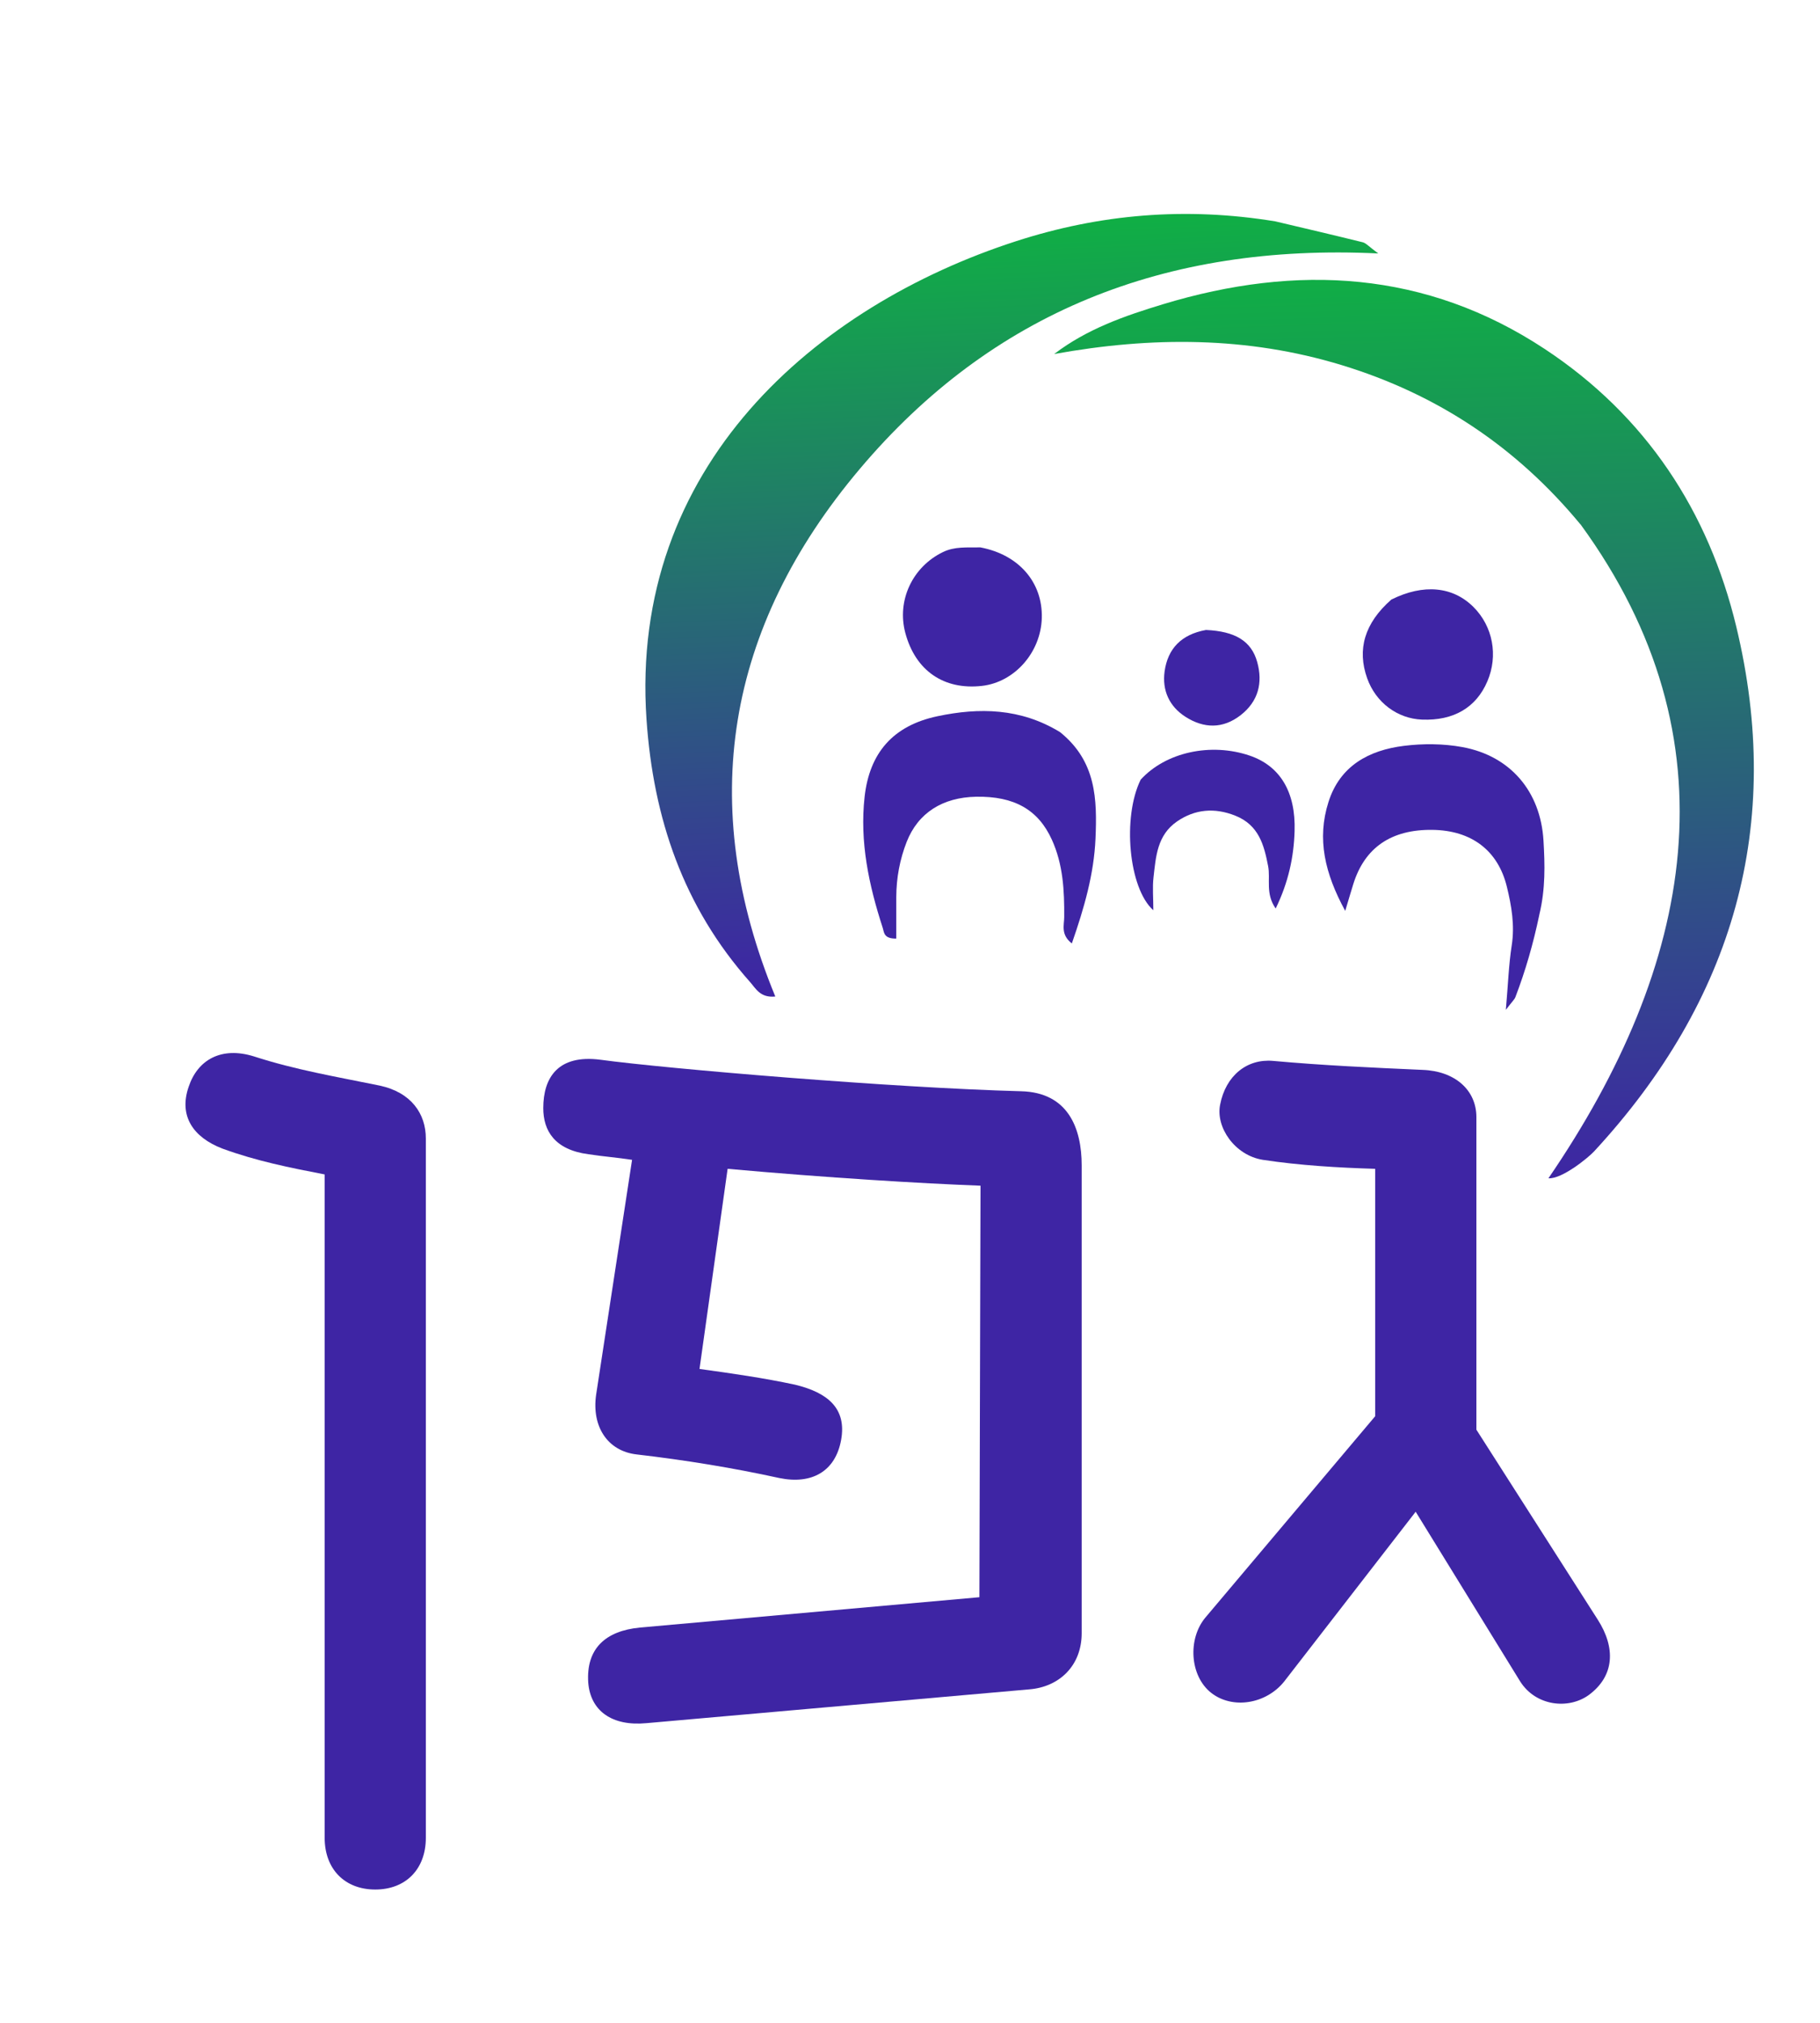 <svg xmlns="http://www.w3.org/2000/svg" width="90" height="100" viewBox="0 0 90 100" fill="none"><g clip-path="url(#clip0_45_25)"><path d="M63.07 10.945C64.588 11.303 65.991 11.631 67.392 11.978C67.55 12.018 67.675 12.176 68.157 12.53C57.588 12.02 49.031 15.461 42.514 23.185C35.9 31.023 34.427 39.775 38.339 49.263C37.596 49.34 37.376 48.869 37.092 48.549C33.786 44.828 32.306 40.444 31.97 35.567C31.109 23.062 40.337 15.13 50.242 11.925C54.391 10.582 58.637 10.216 63.073 10.945L63.07 10.945Z" fill="url(#paint0_linear_45_25)"></path><path d="M78.149 25.917C74.984 22.092 71.073 19.492 66.353 18.051C61.684 16.627 56.948 16.628 52.129 17.502C53.754 16.26 55.621 15.613 57.505 15.042C64.138 13.031 70.522 13.383 76.385 17.25C81.405 20.561 84.489 25.296 85.857 30.967C88.219 40.755 85.751 49.435 78.825 56.924C78.566 57.205 77.255 58.294 76.571 58.249C83.75 47.754 85.938 36.578 78.154 25.916L78.149 25.917Z" fill="url(#paint1_linear_45_25)"></path><path d="M52.415 36.189C54.217 37.634 54.255 39.526 54.173 41.457C54.096 43.213 53.617 44.877 53.003 46.64C52.443 46.203 52.624 45.729 52.626 45.338C52.636 44.027 52.572 42.734 52.014 41.508C51.342 40.029 50.156 39.354 48.272 39.387C46.617 39.416 45.399 40.184 44.836 41.618C44.494 42.49 44.325 43.409 44.321 44.347C44.318 45.033 44.321 45.72 44.321 46.4C43.69 46.409 43.723 46.085 43.648 45.859C42.964 43.752 42.507 41.618 42.755 39.39C42.996 37.238 44.142 35.873 46.364 35.406C48.424 34.972 50.47 35.003 52.413 36.189H52.415Z" fill="#3E25A4"></path><path d="M76.121 45.219C75.817 46.67 75.433 47.996 74.938 49.291C74.888 49.419 74.769 49.52 74.465 49.922C74.577 48.648 74.608 47.682 74.756 46.733C74.911 45.74 74.745 44.783 74.518 43.848C74.077 42.025 72.747 41.05 70.837 41.025C68.801 40.998 67.487 41.897 66.922 43.702C66.812 44.054 66.709 44.407 66.522 45.03C65.511 43.176 65.114 41.474 65.693 39.65C66.26 37.856 67.695 37.088 69.419 36.872C70.37 36.753 71.377 36.76 72.319 36.933C74.689 37.369 76.18 39.124 76.326 41.549C76.397 42.742 76.429 43.944 76.119 45.221L76.121 45.219Z" fill="#3E25A4"></path><path d="M68.798 29.642C70.397 28.845 71.85 28.994 72.865 30.009C73.825 30.968 74.095 32.41 73.551 33.682C72.996 34.983 71.88 35.635 70.319 35.574C69.097 35.527 68.034 34.726 67.608 33.533C67.099 32.108 67.477 30.806 68.798 29.644V29.642Z" fill="#3E25A4"></path><path d="M48.483 27.061C50.4 27.425 51.563 28.804 51.518 30.545C51.473 32.251 50.172 33.726 48.555 33.908C46.667 34.12 45.266 33.15 44.768 31.287C44.339 29.68 45.126 28.02 46.629 27.292C47.203 27.013 47.792 27.07 48.483 27.061Z" fill="#3E25A4"></path><path d="M56.401 38.55C57.65 37.175 59.885 36.704 61.795 37.353C63.291 37.861 64.081 39.138 64.018 41.094C63.978 42.367 63.717 43.61 63.083 44.913C62.564 44.171 62.833 43.46 62.709 42.816C62.51 41.786 62.255 40.786 61.082 40.322C60.069 39.919 59.095 39.998 58.209 40.606C57.217 41.286 57.159 42.353 57.042 43.37C56.984 43.87 57.033 44.378 57.033 44.999C55.805 43.909 55.499 40.392 56.404 38.55H56.401Z" fill="#3E25A4"></path><path d="M59.636 31.143C61.089 31.208 61.882 31.696 62.169 32.725C62.457 33.755 62.224 34.673 61.353 35.353C60.473 36.039 59.529 36.017 58.621 35.435C57.819 34.921 57.462 34.126 57.59 33.191C57.747 32.071 58.41 31.365 59.636 31.143Z" fill="#3E25A4"></path></g><path d="M79.011 80.07C79.9 81.46 79.845 82.85 78.566 83.794C77.566 84.517 75.954 84.35 75.176 83.127L70.006 74.734L63.503 83.127C62.614 84.239 60.946 84.517 59.89 83.683C58.834 82.85 58.723 81.015 59.612 79.959L68.005 70.01V57.781C66.171 57.726 64.281 57.615 62.447 57.337C61.057 57.114 60.112 55.725 60.335 54.613C60.613 53.168 61.669 52.334 62.947 52.445C65.393 52.668 67.838 52.779 70.34 52.89C71.952 52.946 73.008 53.891 73.008 55.224V70.677L79.011 80.07Z" fill="#3E25A4"></path><path d="M50.488 53.946C52.823 54.002 53.49 55.78 53.49 57.615V80.737C53.49 82.349 52.378 83.405 50.877 83.516L31.979 85.184C30.256 85.351 29.2 84.573 29.089 83.183C28.977 81.516 29.922 80.626 31.645 80.459L48.432 78.959L48.487 58.615C45.541 58.504 40.928 58.226 35.981 57.781L34.591 67.675C36.203 67.897 37.76 68.12 39.316 68.453C40.928 68.843 41.873 69.621 41.595 71.177C41.317 72.733 40.15 73.4 38.538 73.067C36.259 72.567 33.869 72.177 31.479 71.9C30.034 71.733 29.255 70.51 29.478 68.954L31.256 57.337C30.534 57.225 29.811 57.17 29.089 57.059C27.421 56.836 26.865 55.892 26.865 54.78C26.865 53.279 27.588 52.112 29.7 52.39C32.979 52.834 44.152 53.779 50.488 53.946Z" fill="#3E25A4"></path><path d="M18.779 53.668C20.335 54.002 21.058 55.058 21.058 56.281V90.853C21.058 92.41 20.058 93.41 18.557 93.41C17.056 93.41 16.055 92.41 16.055 90.853V58.059C14.332 57.726 12.665 57.392 10.997 56.781C9.552 56.225 8.83 55.169 9.33 53.724C9.775 52.39 10.942 51.723 12.554 52.223C14.61 52.89 16.611 53.224 18.779 53.668Z" fill="#3E25A4"></path><defs><linearGradient id="paint0_linear_45_25" x1="51.561" y1="-1.875" x2="53.708" y2="48.112" gradientUnits="userSpaceOnUse"><stop stop-color="#00DE24"></stop><stop offset="1" stop-color="#3E25A4"></stop></linearGradient><linearGradient id="paint1_linear_45_25" x1="70.175" y1="-2.423" x2="71.914" y2="58.624" gradientUnits="userSpaceOnUse"><stop stop-color="#00DE24"></stop><stop offset="1" stop-color="#3E25A4"></stop></linearGradient><clipPath id="clip0_45_25"><rect width="59.104" height="72.629" fill="white" transform="translate(30.896 0.82)"></rect></clipPath></defs></svg>